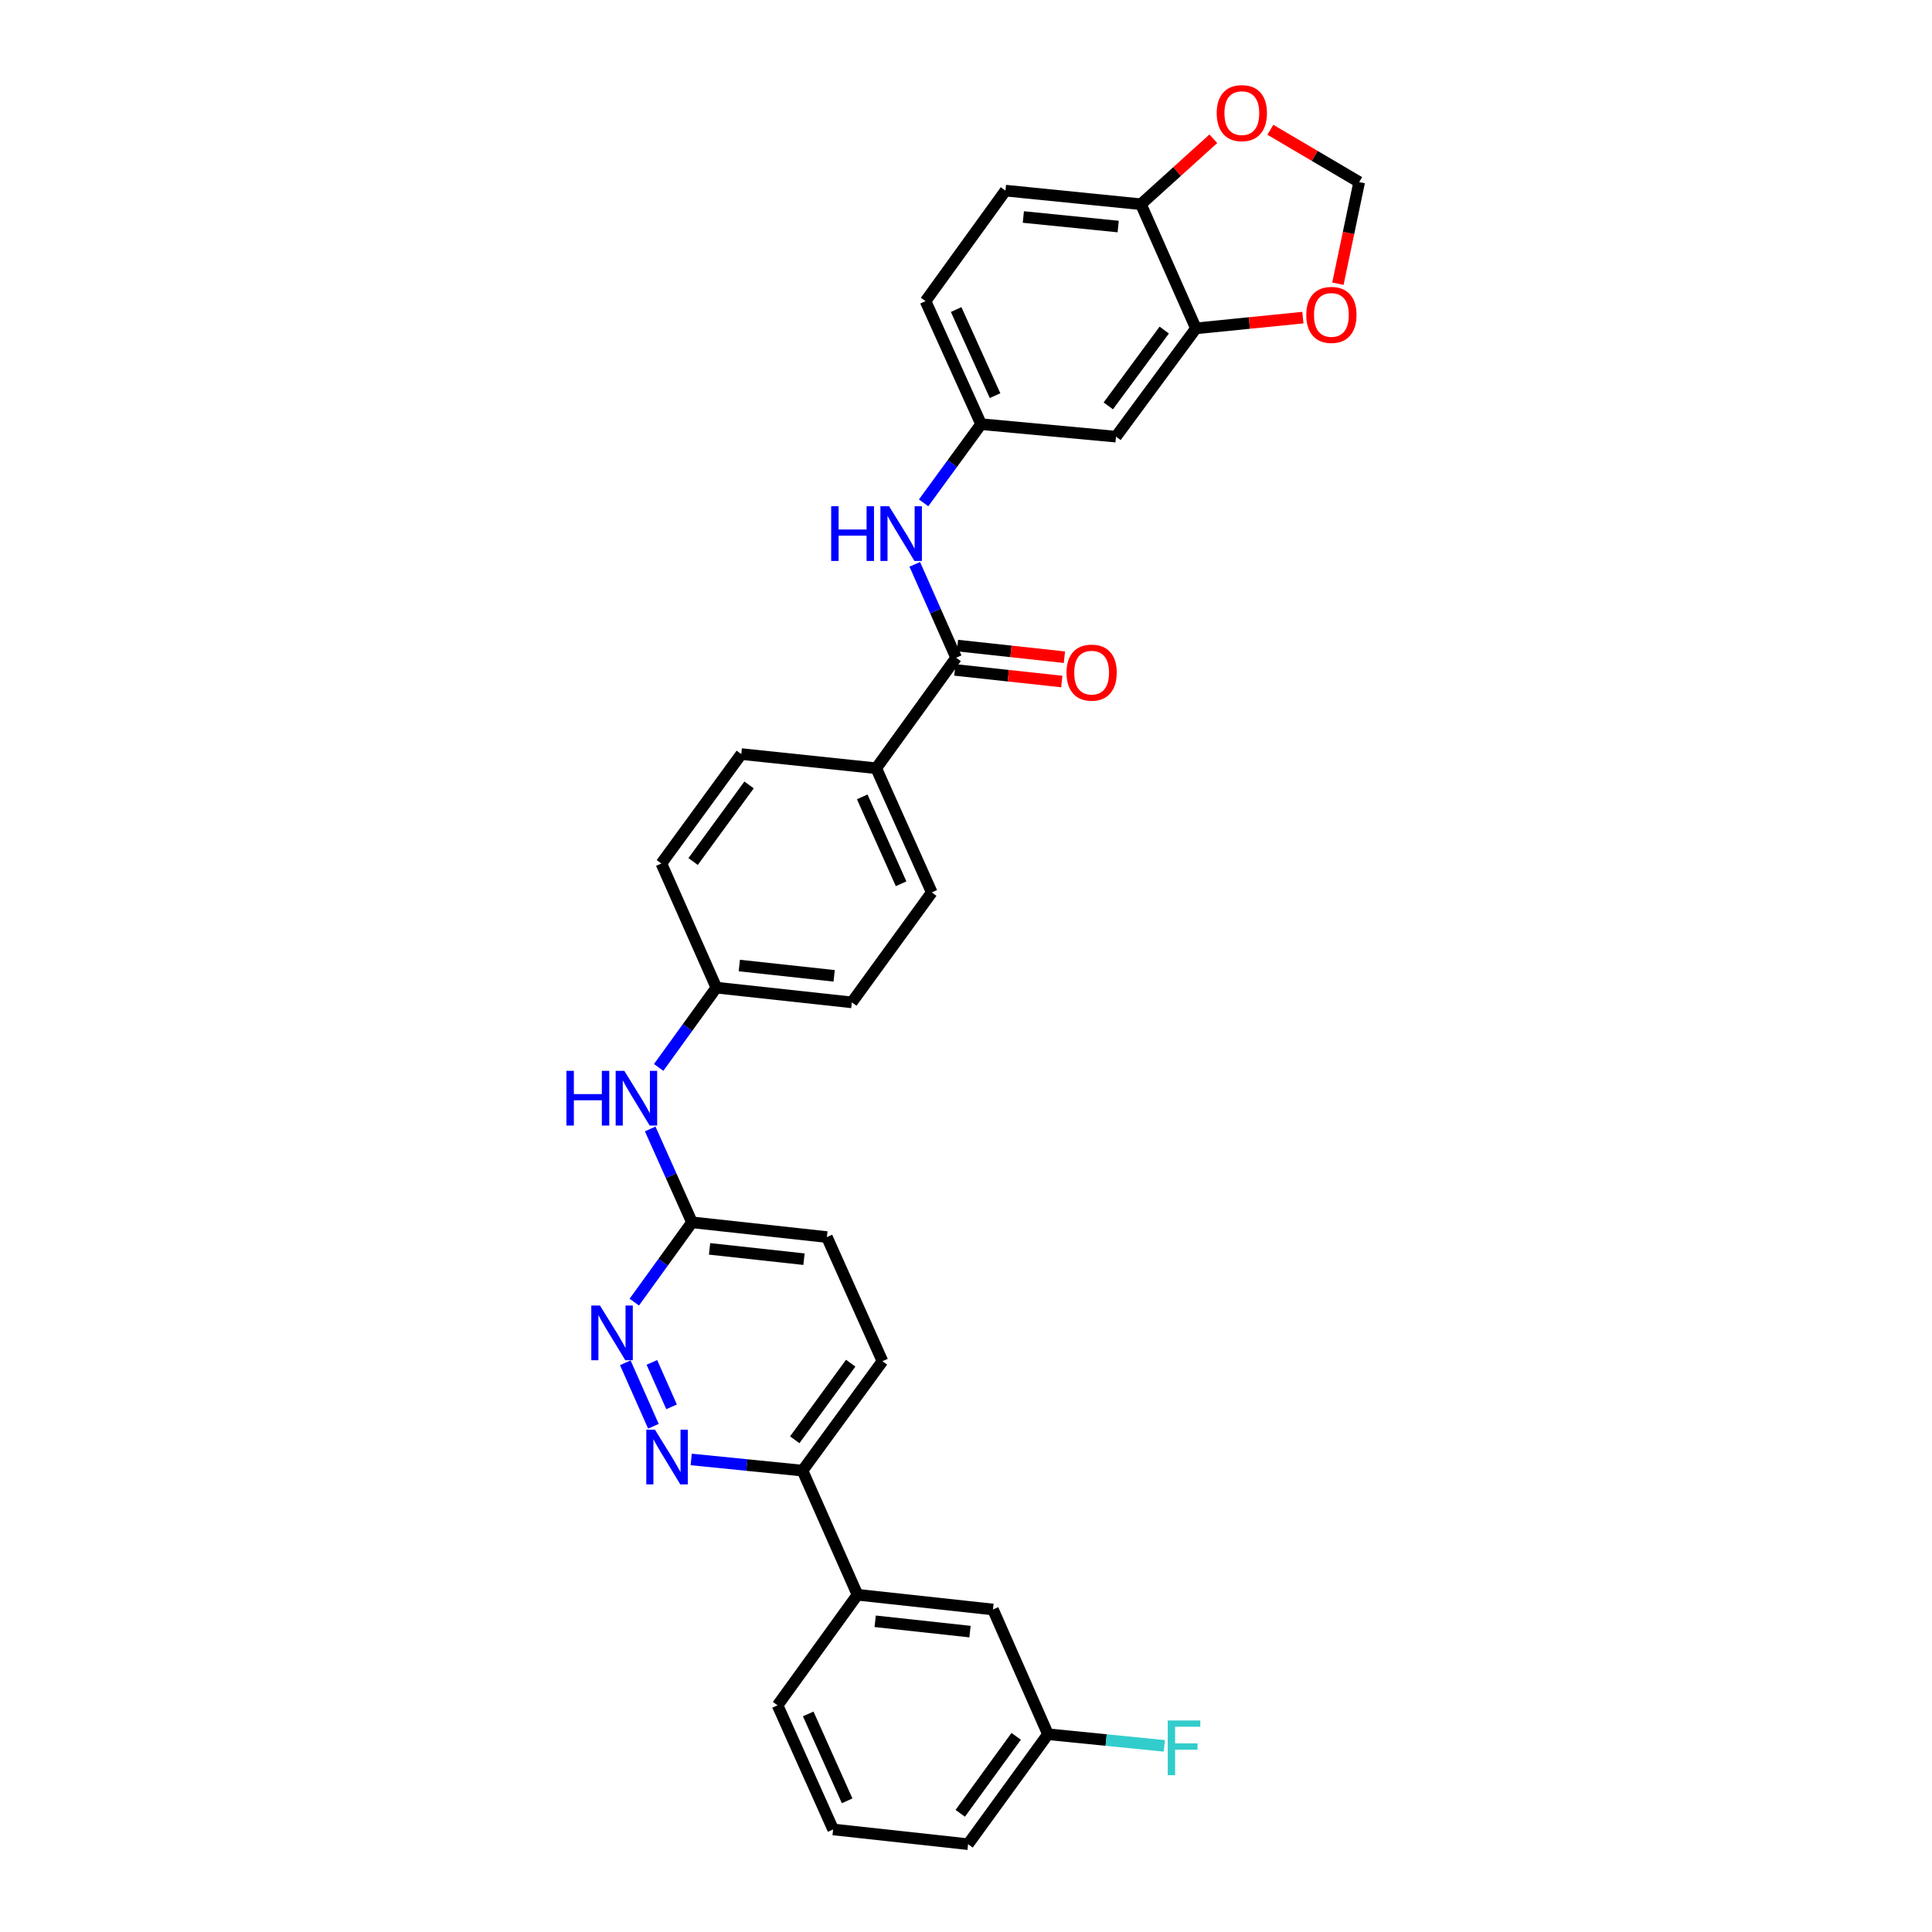 <?xml version='1.0' encoding='iso-8859-1'?>
<svg version='1.1' baseProfile='full'
              xmlns='http://www.w3.org/2000/svg'
                      xmlns:rdkit='http://www.rdkit.org/xml'
                      xmlns:xlink='http://www.w3.org/1999/xlink'
                  xml:space='preserve'
width='1000px' height='1000px' viewBox='0 0 1000 1000'>
<!-- END OF HEADER -->
<rect style='opacity:1.0;fill:#FFFFFF;stroke:none' width='1000' height='1000' x='0' y='0'> </rect>
<path class='bond-2' d='M 494.892,340.44 L 484.19,316.272' style='fill:none;fill-rule:evenodd;stroke:#000000;stroke-width:6px;stroke-linecap:butt;stroke-linejoin:miter;stroke-opacity:1' />
<path class='bond-2' d='M 484.19,316.272 L 473.487,292.105' style='fill:none;fill-rule:evenodd;stroke:#0000FF;stroke-width:6px;stroke-linecap:butt;stroke-linejoin:miter;stroke-opacity:1' />
<path class='bond-7' d='M 494.892,340.44 L 453.535,397.649' style='fill:none;fill-rule:evenodd;stroke:#000000;stroke-width:6px;stroke-linecap:butt;stroke-linejoin:miter;stroke-opacity:1' />
<path class='bond-15' d='M 494.207,346.735 L 521.892,349.746' style='fill:none;fill-rule:evenodd;stroke:#000000;stroke-width:6px;stroke-linecap:butt;stroke-linejoin:miter;stroke-opacity:1' />
<path class='bond-15' d='M 521.892,349.746 L 549.577,352.756' style='fill:none;fill-rule:evenodd;stroke:#FF0000;stroke-width:6px;stroke-linecap:butt;stroke-linejoin:miter;stroke-opacity:1' />
<path class='bond-15' d='M 495.576,334.145 L 523.261,337.155' style='fill:none;fill-rule:evenodd;stroke:#000000;stroke-width:6px;stroke-linecap:butt;stroke-linejoin:miter;stroke-opacity:1' />
<path class='bond-15' d='M 523.261,337.155 L 550.946,340.166' style='fill:none;fill-rule:evenodd;stroke:#FF0000;stroke-width:6px;stroke-linecap:butt;stroke-linejoin:miter;stroke-opacity:1' />
<path class='bond-0' d='M 338.208,738.233 L 323.652,705.38' style='fill:none;fill-rule:evenodd;stroke:#0000FF;stroke-width:6px;stroke-linecap:butt;stroke-linejoin:miter;stroke-opacity:1' />
<path class='bond-0' d='M 347.603,728.175 L 337.414,705.177' style='fill:none;fill-rule:evenodd;stroke:#0000FF;stroke-width:6px;stroke-linecap:butt;stroke-linejoin:miter;stroke-opacity:1' />
<path class='bond-34' d='M 357.762,755.405 L 386.57,758.299' style='fill:none;fill-rule:evenodd;stroke:#0000FF;stroke-width:6px;stroke-linecap:butt;stroke-linejoin:miter;stroke-opacity:1' />
<path class='bond-34' d='M 386.57,758.299 L 415.379,761.192' style='fill:none;fill-rule:evenodd;stroke:#000000;stroke-width:6px;stroke-linecap:butt;stroke-linejoin:miter;stroke-opacity:1' />
<path class='bond-1' d='M 328.308,673.973 L 343.239,653.324' style='fill:none;fill-rule:evenodd;stroke:#0000FF;stroke-width:6px;stroke-linecap:butt;stroke-linejoin:miter;stroke-opacity:1' />
<path class='bond-1' d='M 343.239,653.324 L 358.171,632.675' style='fill:none;fill-rule:evenodd;stroke:#000000;stroke-width:6px;stroke-linecap:butt;stroke-linejoin:miter;stroke-opacity:1' />
<path class='bond-11' d='M 478.06,260.275 L 492.932,239.912' style='fill:none;fill-rule:evenodd;stroke:#0000FF;stroke-width:6px;stroke-linecap:butt;stroke-linejoin:miter;stroke-opacity:1' />
<path class='bond-11' d='M 492.932,239.912 L 507.803,219.549' style='fill:none;fill-rule:evenodd;stroke:#000000;stroke-width:6px;stroke-linecap:butt;stroke-linejoin:miter;stroke-opacity:1' />
<path class='bond-3' d='M 619.012,169.961 L 577.641,226.008' style='fill:none;fill-rule:evenodd;stroke:#000000;stroke-width:6px;stroke-linecap:butt;stroke-linejoin:miter;stroke-opacity:1' />
<path class='bond-3' d='M 602.617,170.847 L 573.657,210.08' style='fill:none;fill-rule:evenodd;stroke:#000000;stroke-width:6px;stroke-linecap:butt;stroke-linejoin:miter;stroke-opacity:1' />
<path class='bond-10' d='M 619.012,169.961 L 646.691,167.181' style='fill:none;fill-rule:evenodd;stroke:#000000;stroke-width:6px;stroke-linecap:butt;stroke-linejoin:miter;stroke-opacity:1' />
<path class='bond-10' d='M 646.691,167.181 L 674.37,164.4' style='fill:none;fill-rule:evenodd;stroke:#FF0000;stroke-width:6px;stroke-linecap:butt;stroke-linejoin:miter;stroke-opacity:1' />
<path class='bond-32' d='M 619.012,169.961 L 590.545,105.709' style='fill:none;fill-rule:evenodd;stroke:#000000;stroke-width:6px;stroke-linecap:butt;stroke-linejoin:miter;stroke-opacity:1' />
<path class='bond-4' d='M 577.641,226.008 L 507.803,219.549' style='fill:none;fill-rule:evenodd;stroke:#000000;stroke-width:6px;stroke-linecap:butt;stroke-linejoin:miter;stroke-opacity:1' />
<path class='bond-5' d='M 415.379,761.192 L 456.75,704.554' style='fill:none;fill-rule:evenodd;stroke:#000000;stroke-width:6px;stroke-linecap:butt;stroke-linejoin:miter;stroke-opacity:1' />
<path class='bond-5' d='M 411.358,745.227 L 440.318,705.579' style='fill:none;fill-rule:evenodd;stroke:#000000;stroke-width:6px;stroke-linecap:butt;stroke-linejoin:miter;stroke-opacity:1' />
<path class='bond-9' d='M 415.379,761.192 L 443.839,825.444' style='fill:none;fill-rule:evenodd;stroke:#000000;stroke-width:6px;stroke-linecap:butt;stroke-linejoin:miter;stroke-opacity:1' />
<path class='bond-6' d='M 358.171,632.675 L 347.353,608.509' style='fill:none;fill-rule:evenodd;stroke:#000000;stroke-width:6px;stroke-linecap:butt;stroke-linejoin:miter;stroke-opacity:1' />
<path class='bond-6' d='M 347.353,608.509 L 336.535,584.343' style='fill:none;fill-rule:evenodd;stroke:#0000FF;stroke-width:6px;stroke-linecap:butt;stroke-linejoin:miter;stroke-opacity:1' />
<path class='bond-22' d='M 358.171,632.675 L 427.995,640.302' style='fill:none;fill-rule:evenodd;stroke:#000000;stroke-width:6px;stroke-linecap:butt;stroke-linejoin:miter;stroke-opacity:1' />
<path class='bond-22' d='M 367.269,646.409 L 416.146,651.748' style='fill:none;fill-rule:evenodd;stroke:#000000;stroke-width:6px;stroke-linecap:butt;stroke-linejoin:miter;stroke-opacity:1' />
<path class='bond-19' d='M 453.535,397.649 L 482.276,461.914' style='fill:none;fill-rule:evenodd;stroke:#000000;stroke-width:6px;stroke-linecap:butt;stroke-linejoin:miter;stroke-opacity:1' />
<path class='bond-19' d='M 446.285,412.459 L 466.404,457.445' style='fill:none;fill-rule:evenodd;stroke:#000000;stroke-width:6px;stroke-linecap:butt;stroke-linejoin:miter;stroke-opacity:1' />
<path class='bond-20' d='M 453.535,397.649 L 383.697,390.31' style='fill:none;fill-rule:evenodd;stroke:#000000;stroke-width:6px;stroke-linecap:butt;stroke-linejoin:miter;stroke-opacity:1' />
<path class='bond-8' d='M 590.545,105.709 L 520.432,98.666' style='fill:none;fill-rule:evenodd;stroke:#000000;stroke-width:6px;stroke-linecap:butt;stroke-linejoin:miter;stroke-opacity:1' />
<path class='bond-8' d='M 578.762,117.254 L 529.683,112.324' style='fill:none;fill-rule:evenodd;stroke:#000000;stroke-width:6px;stroke-linecap:butt;stroke-linejoin:miter;stroke-opacity:1' />
<path class='bond-12' d='M 590.545,105.709 L 609.278,88.765' style='fill:none;fill-rule:evenodd;stroke:#000000;stroke-width:6px;stroke-linecap:butt;stroke-linejoin:miter;stroke-opacity:1' />
<path class='bond-12' d='M 609.278,88.765 L 628.011,71.821' style='fill:none;fill-rule:evenodd;stroke:#FF0000;stroke-width:6px;stroke-linecap:butt;stroke-linejoin:miter;stroke-opacity:1' />
<path class='bond-16' d='M 443.839,825.444 L 513.959,833.071' style='fill:none;fill-rule:evenodd;stroke:#000000;stroke-width:6px;stroke-linecap:butt;stroke-linejoin:miter;stroke-opacity:1' />
<path class='bond-16' d='M 452.988,839.178 L 502.072,844.517' style='fill:none;fill-rule:evenodd;stroke:#000000;stroke-width:6px;stroke-linecap:butt;stroke-linejoin:miter;stroke-opacity:1' />
<path class='bond-28' d='M 443.839,825.444 L 402.469,882.667' style='fill:none;fill-rule:evenodd;stroke:#000000;stroke-width:6px;stroke-linecap:butt;stroke-linejoin:miter;stroke-opacity:1' />
<path class='bond-14' d='M 692.498,146.844 L 698.005,120.549' style='fill:none;fill-rule:evenodd;stroke:#FF0000;stroke-width:6px;stroke-linecap:butt;stroke-linejoin:miter;stroke-opacity:1' />
<path class='bond-14' d='M 698.005,120.549 L 703.513,94.255' style='fill:none;fill-rule:evenodd;stroke:#000000;stroke-width:6px;stroke-linecap:butt;stroke-linejoin:miter;stroke-opacity:1' />
<path class='bond-24' d='M 507.803,219.549 L 479.054,155.875' style='fill:none;fill-rule:evenodd;stroke:#000000;stroke-width:6px;stroke-linecap:butt;stroke-linejoin:miter;stroke-opacity:1' />
<path class='bond-24' d='M 515.033,204.787 L 494.909,160.215' style='fill:none;fill-rule:evenodd;stroke:#000000;stroke-width:6px;stroke-linecap:butt;stroke-linejoin:miter;stroke-opacity:1' />
<path class='bond-33' d='M 657.534,67.167 L 680.524,80.711' style='fill:none;fill-rule:evenodd;stroke:#FF0000;stroke-width:6px;stroke-linecap:butt;stroke-linejoin:miter;stroke-opacity:1' />
<path class='bond-33' d='M 680.524,80.711 L 703.513,94.255' style='fill:none;fill-rule:evenodd;stroke:#000000;stroke-width:6px;stroke-linecap:butt;stroke-linejoin:miter;stroke-opacity:1' />
<path class='bond-13' d='M 340.924,552.498 L 355.855,531.849' style='fill:none;fill-rule:evenodd;stroke:#0000FF;stroke-width:6px;stroke-linecap:butt;stroke-linejoin:miter;stroke-opacity:1' />
<path class='bond-13' d='M 355.855,531.849 L 370.786,511.201' style='fill:none;fill-rule:evenodd;stroke:#000000;stroke-width:6px;stroke-linecap:butt;stroke-linejoin:miter;stroke-opacity:1' />
<path class='bond-23' d='M 513.959,833.071 L 542.426,897.632' style='fill:none;fill-rule:evenodd;stroke:#000000;stroke-width:6px;stroke-linecap:butt;stroke-linejoin:miter;stroke-opacity:1' />
<path class='bond-17' d='M 456.75,704.554 L 427.995,640.302' style='fill:none;fill-rule:evenodd;stroke:#000000;stroke-width:6px;stroke-linecap:butt;stroke-linejoin:miter;stroke-opacity:1' />
<path class='bond-18' d='M 520.432,98.666 L 479.054,155.875' style='fill:none;fill-rule:evenodd;stroke:#000000;stroke-width:6px;stroke-linecap:butt;stroke-linejoin:miter;stroke-opacity:1' />
<path class='bond-26' d='M 482.276,461.914 L 440.906,518.828' style='fill:none;fill-rule:evenodd;stroke:#000000;stroke-width:6px;stroke-linecap:butt;stroke-linejoin:miter;stroke-opacity:1' />
<path class='bond-25' d='M 383.697,390.31 L 342.319,446.949' style='fill:none;fill-rule:evenodd;stroke:#000000;stroke-width:6px;stroke-linecap:butt;stroke-linejoin:miter;stroke-opacity:1' />
<path class='bond-25' d='M 387.716,406.277 L 358.752,445.924' style='fill:none;fill-rule:evenodd;stroke:#000000;stroke-width:6px;stroke-linecap:butt;stroke-linejoin:miter;stroke-opacity:1' />
<path class='bond-21' d='M 370.786,511.201 L 342.319,446.949' style='fill:none;fill-rule:evenodd;stroke:#000000;stroke-width:6px;stroke-linecap:butt;stroke-linejoin:miter;stroke-opacity:1' />
<path class='bond-31' d='M 370.786,511.201 L 440.906,518.828' style='fill:none;fill-rule:evenodd;stroke:#000000;stroke-width:6px;stroke-linecap:butt;stroke-linejoin:miter;stroke-opacity:1' />
<path class='bond-31' d='M 382.673,499.754 L 431.757,505.093' style='fill:none;fill-rule:evenodd;stroke:#000000;stroke-width:6px;stroke-linecap:butt;stroke-linejoin:miter;stroke-opacity:1' />
<path class='bond-27' d='M 542.426,897.632 L 572.543,900.644' style='fill:none;fill-rule:evenodd;stroke:#000000;stroke-width:6px;stroke-linecap:butt;stroke-linejoin:miter;stroke-opacity:1' />
<path class='bond-27' d='M 572.543,900.644 L 602.659,903.656' style='fill:none;fill-rule:evenodd;stroke:#33CCCC;stroke-width:6px;stroke-linecap:butt;stroke-linejoin:miter;stroke-opacity:1' />
<path class='bond-35' d='M 542.426,897.632 L 501.069,954.545' style='fill:none;fill-rule:evenodd;stroke:#000000;stroke-width:6px;stroke-linecap:butt;stroke-linejoin:miter;stroke-opacity:1' />
<path class='bond-35' d='M 525.977,898.724 L 497.028,938.564' style='fill:none;fill-rule:evenodd;stroke:#000000;stroke-width:6px;stroke-linecap:butt;stroke-linejoin:miter;stroke-opacity:1' />
<path class='bond-29' d='M 402.469,882.667 L 431.231,946.919' style='fill:none;fill-rule:evenodd;stroke:#000000;stroke-width:6px;stroke-linecap:butt;stroke-linejoin:miter;stroke-opacity:1' />
<path class='bond-29' d='M 418.342,887.13 L 438.476,932.106' style='fill:none;fill-rule:evenodd;stroke:#000000;stroke-width:6px;stroke-linecap:butt;stroke-linejoin:miter;stroke-opacity:1' />
<path class='bond-30' d='M 431.231,946.919 L 501.069,954.545' style='fill:none;fill-rule:evenodd;stroke:#000000;stroke-width:6px;stroke-linecap:butt;stroke-linejoin:miter;stroke-opacity:1' />
<path  class='atom-1' d='M 339 739.99
L 348.28 754.99
Q 349.2 756.47, 350.68 759.15
Q 352.16 761.83, 352.24 761.99
L 352.24 739.99
L 356 739.99
L 356 768.31
L 352.12 768.31
L 342.16 751.91
Q 341 749.99, 339.76 747.79
Q 338.56 745.59, 338.2 744.91
L 338.2 768.31
L 334.52 768.31
L 334.52 739.99
L 339 739.99
' fill='#0000FF'/>
<path  class='atom-2' d='M 310.533 675.738
L 319.813 690.738
Q 320.733 692.218, 322.213 694.898
Q 323.693 697.578, 323.773 697.738
L 323.773 675.738
L 327.533 675.738
L 327.533 704.058
L 323.653 704.058
L 313.693 687.658
Q 312.533 685.738, 311.293 683.538
Q 310.093 681.338, 309.733 680.658
L 309.733 704.058
L 306.053 704.058
L 306.053 675.738
L 310.533 675.738
' fill='#0000FF'/>
<path  class='atom-3' d='M 430.219 262.028
L 434.059 262.028
L 434.059 274.068
L 448.539 274.068
L 448.539 262.028
L 452.379 262.028
L 452.379 290.348
L 448.539 290.348
L 448.539 277.268
L 434.059 277.268
L 434.059 290.348
L 430.219 290.348
L 430.219 262.028
' fill='#0000FF'/>
<path  class='atom-3' d='M 460.179 262.028
L 469.459 277.028
Q 470.379 278.508, 471.859 281.188
Q 473.339 283.868, 473.419 284.028
L 473.419 262.028
L 477.179 262.028
L 477.179 290.348
L 473.299 290.348
L 463.339 273.948
Q 462.179 272.028, 460.939 269.828
Q 459.739 267.628, 459.379 266.948
L 459.379 290.348
L 455.699 290.348
L 455.699 262.028
L 460.179 262.028
' fill='#0000FF'/>
<path  class='atom-11' d='M 676.131 162.998
Q 676.131 156.198, 679.491 152.398
Q 682.851 148.598, 689.131 148.598
Q 695.411 148.598, 698.771 152.398
Q 702.131 156.198, 702.131 162.998
Q 702.131 169.878, 698.731 173.798
Q 695.331 177.678, 689.131 177.678
Q 682.891 177.678, 679.491 173.798
Q 676.131 169.918, 676.131 162.998
M 689.131 174.478
Q 693.451 174.478, 695.771 171.598
Q 698.131 168.678, 698.131 162.998
Q 698.131 157.438, 695.771 154.638
Q 693.451 151.798, 689.131 151.798
Q 684.811 151.798, 682.451 154.598
Q 680.131 157.398, 680.131 162.998
Q 680.131 168.718, 682.451 171.598
Q 684.811 174.478, 689.131 174.478
' fill='#FF0000'/>
<path  class='atom-13' d='M 629.772 58.55
Q 629.772 51.75, 633.132 47.95
Q 636.492 44.15, 642.772 44.15
Q 649.052 44.15, 652.412 47.95
Q 655.772 51.75, 655.772 58.55
Q 655.772 65.43, 652.372 69.35
Q 648.972 73.23, 642.772 73.23
Q 636.532 73.23, 633.132 69.35
Q 629.772 65.47, 629.772 58.55
M 642.772 70.03
Q 647.092 70.03, 649.412 67.15
Q 651.772 64.23, 651.772 58.55
Q 651.772 52.99, 649.412 50.19
Q 647.092 47.35, 642.772 47.35
Q 638.452 47.35, 636.092 50.15
Q 633.772 52.95, 633.772 58.55
Q 633.772 64.27, 636.092 67.15
Q 638.452 70.03, 642.772 70.03
' fill='#FF0000'/>
<path  class='atom-14' d='M 293.188 554.264
L 297.028 554.264
L 297.028 566.304
L 311.508 566.304
L 311.508 554.264
L 315.348 554.264
L 315.348 582.584
L 311.508 582.584
L 311.508 569.504
L 297.028 569.504
L 297.028 582.584
L 293.188 582.584
L 293.188 554.264
' fill='#0000FF'/>
<path  class='atom-14' d='M 323.148 554.264
L 332.428 569.264
Q 333.348 570.744, 334.828 573.424
Q 336.308 576.104, 336.388 576.264
L 336.388 554.264
L 340.148 554.264
L 340.148 582.584
L 336.268 582.584
L 326.308 566.184
Q 325.148 564.264, 323.908 562.064
Q 322.708 559.864, 322.348 559.184
L 322.348 582.584
L 318.668 582.584
L 318.668 554.264
L 323.148 554.264
' fill='#0000FF'/>
<path  class='atom-16' d='M 552.025 348.147
Q 552.025 341.347, 555.385 337.547
Q 558.745 333.747, 565.025 333.747
Q 571.305 333.747, 574.665 337.547
Q 578.025 341.347, 578.025 348.147
Q 578.025 355.027, 574.625 358.947
Q 571.225 362.827, 565.025 362.827
Q 558.785 362.827, 555.385 358.947
Q 552.025 355.067, 552.025 348.147
M 565.025 359.627
Q 569.345 359.627, 571.665 356.747
Q 574.025 353.827, 574.025 348.147
Q 574.025 342.587, 571.665 339.787
Q 569.345 336.947, 565.025 336.947
Q 560.705 336.947, 558.345 339.747
Q 556.025 342.547, 556.025 348.147
Q 556.025 353.867, 558.345 356.747
Q 560.705 359.627, 565.025 359.627
' fill='#FF0000'/>
<path  class='atom-28' d='M 604.428 890.515
L 621.268 890.515
L 621.268 893.755
L 608.228 893.755
L 608.228 902.355
L 619.828 902.355
L 619.828 905.635
L 608.228 905.635
L 608.228 918.835
L 604.428 918.835
L 604.428 890.515
' fill='#33CCCC'/>
</svg>
